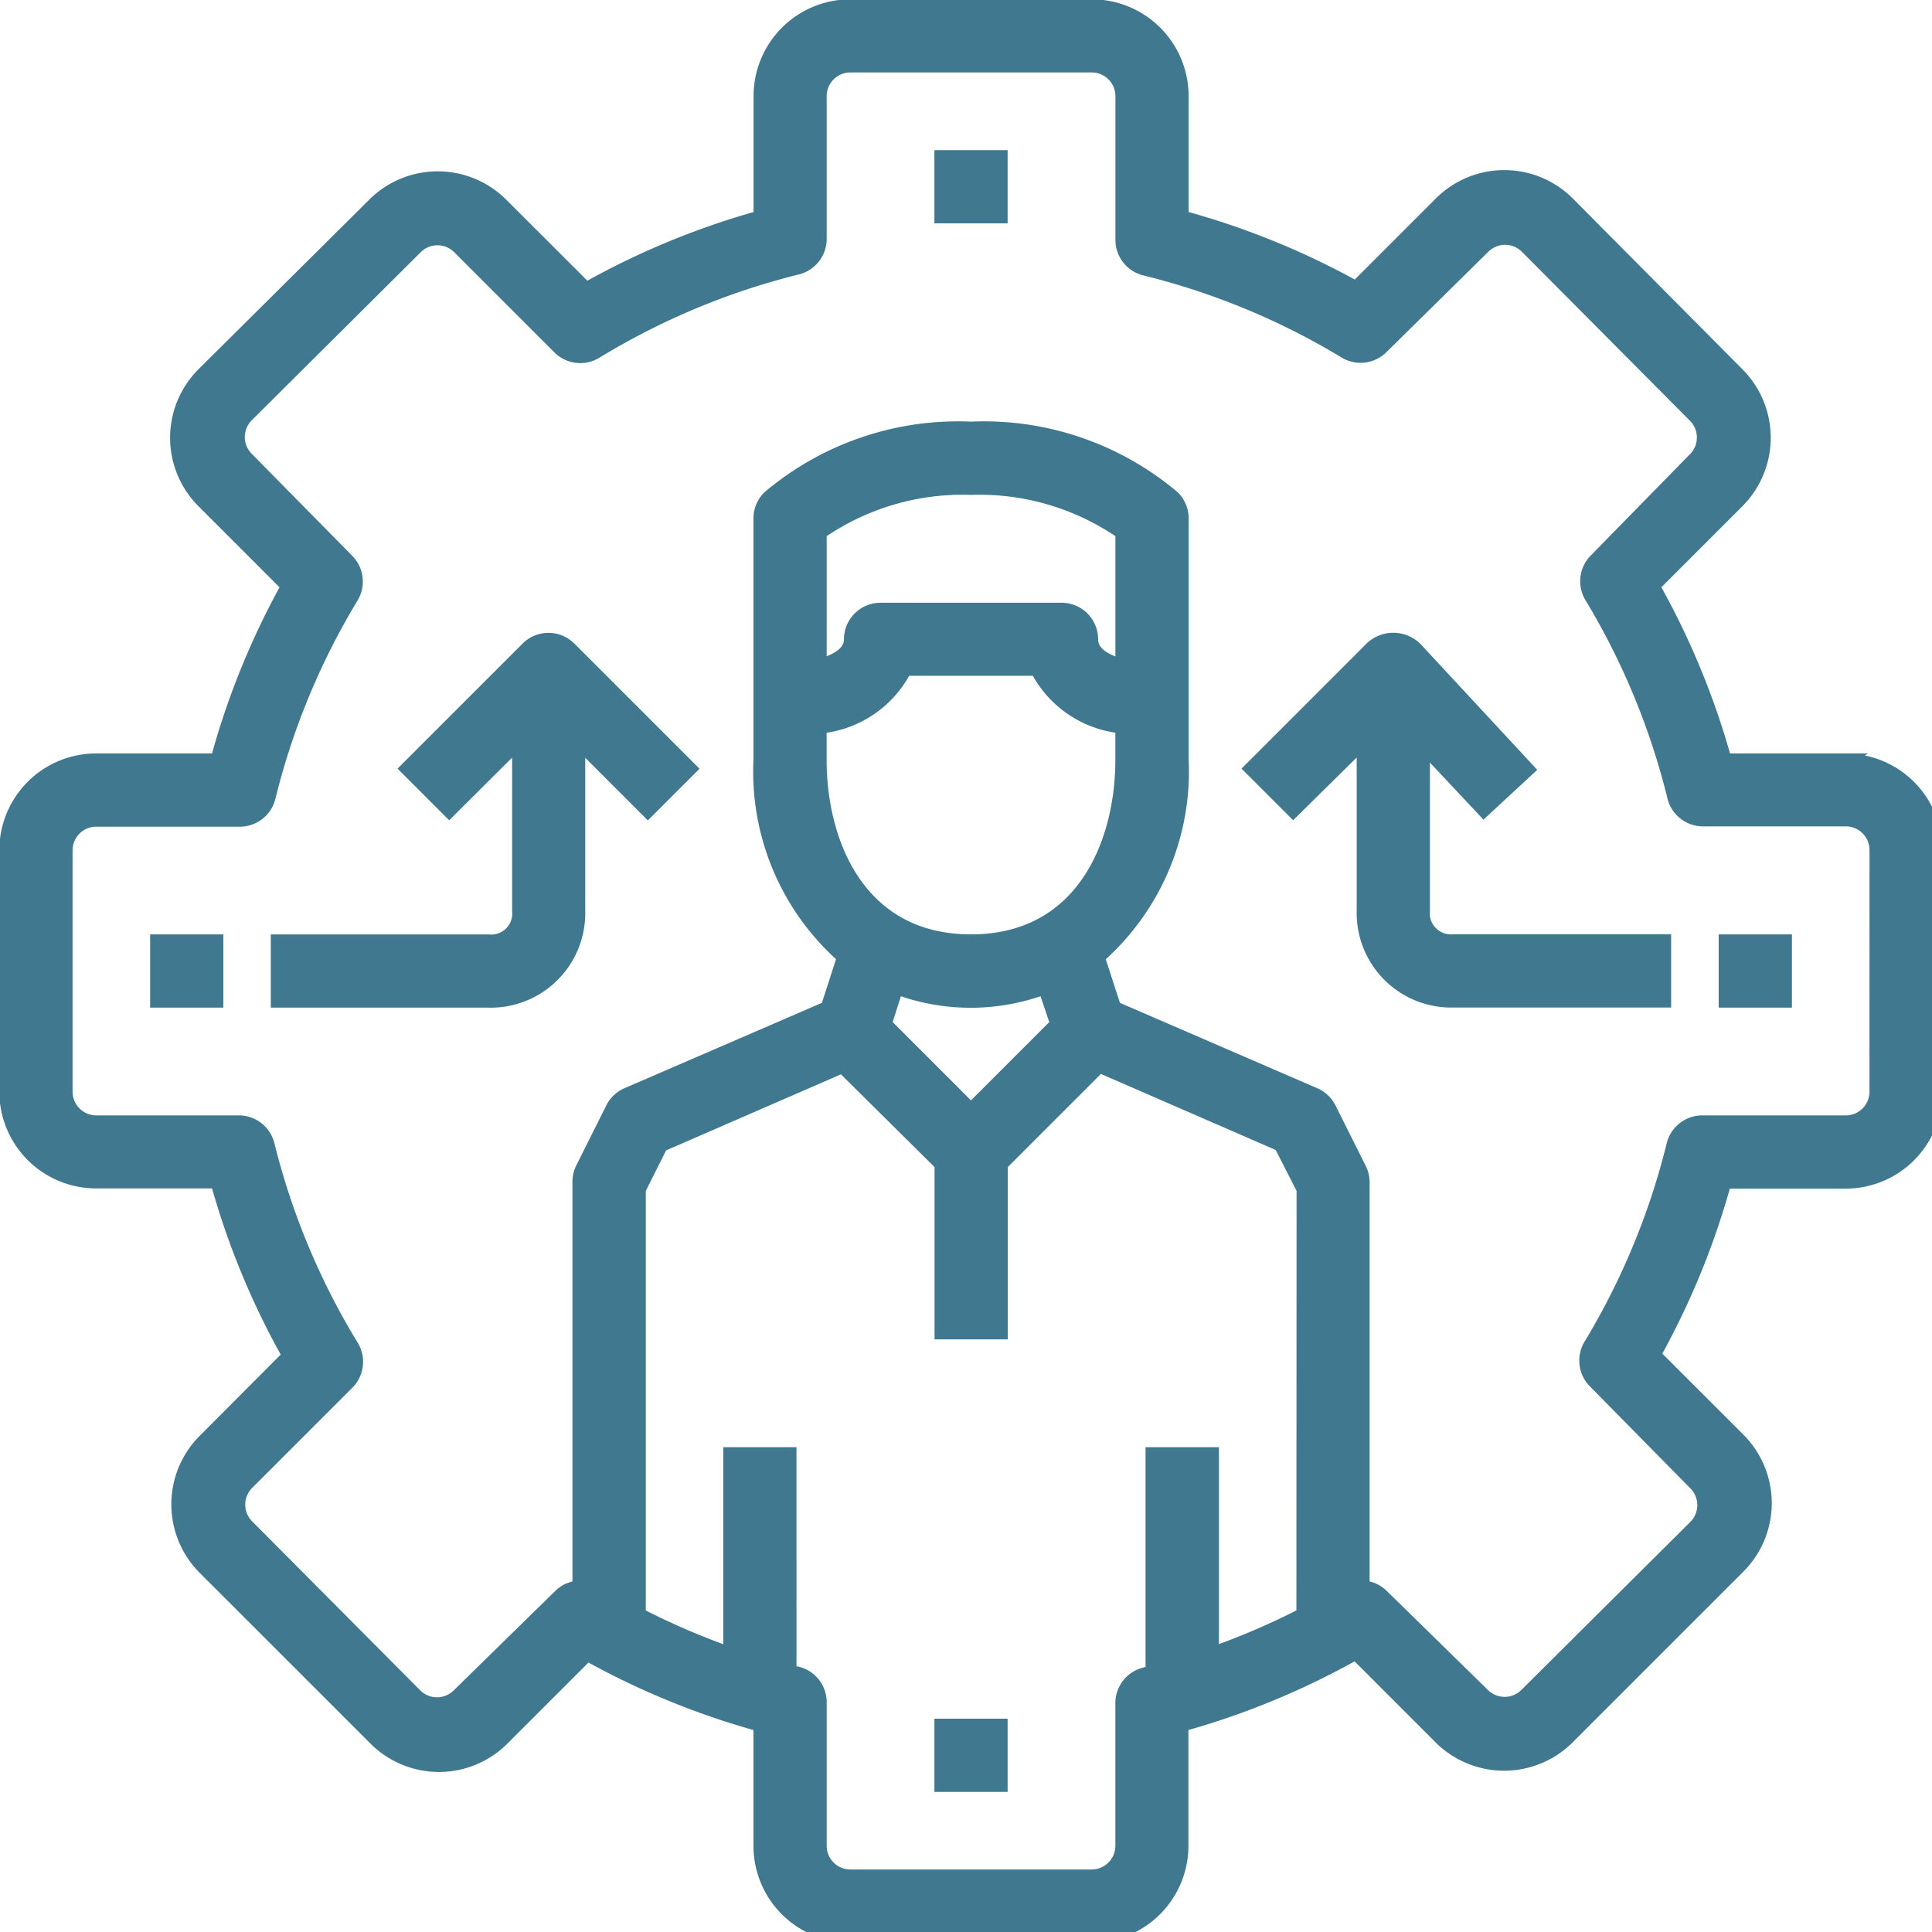 <svg xmlns="http://www.w3.org/2000/svg" xmlns:xlink="http://www.w3.org/1999/xlink" width="74.826" height="74.826" viewBox="0 0 74.826 74.826">
  <defs>
    <clipPath id="clip-path">
      <rect id="Rectangle_8855" data-name="Rectangle 8855" width="74.826" height="74.826" fill="#40788f" stroke="#40788f" stroke-width="0.5"/>
    </clipPath>
  </defs>
  <g id="Group_19935" data-name="Group 19935" transform="translate(0)">
    <g id="Group_19934" data-name="Group 19934" transform="translate(0 0)" clip-path="url(#clip-path)">
      <path id="Path_12531" data-name="Path 12531" d="M71.263,29.206H66.59a30.185,30.185,0,0,0-2.78-6.729l3.271-3.271a3.505,3.505,0,0,0,0-4.954L60.515,7.641a3.5,3.5,0,0,0-4.954,0L52.29,10.912a30.2,30.2,0,0,0-6.729-2.734V3.5a3.5,3.5,0,0,0-3.5-3.5H32.711a3.5,3.5,0,0,0-3.5,3.5V8.178a30.185,30.185,0,0,0-6.729,2.78L19.206,7.687a3.505,3.505,0,0,0-4.954,0L7.641,14.253a3.5,3.5,0,0,0,0,4.954l3.271,3.271a30.2,30.2,0,0,0-2.734,6.729H3.5a3.5,3.5,0,0,0-3.5,3.5v9.346a3.5,3.5,0,0,0,3.5,3.5H8.178a30.191,30.191,0,0,0,2.78,6.729L7.687,55.562a3.505,3.505,0,0,0,0,4.954L14.3,67.127h0a3.5,3.5,0,0,0,4.953,0l3.271-3.271a30.2,30.2,0,0,0,6.683,2.734v4.673a3.5,3.5,0,0,0,3.5,3.5h9.346a3.5,3.5,0,0,0,3.5-3.5V66.59a30.192,30.192,0,0,0,6.729-2.78l3.271,3.271a3.506,3.506,0,0,0,4.954,0l6.612-6.612h0a3.5,3.5,0,0,0,0-4.953l-3.271-3.271a30.2,30.2,0,0,0,2.734-6.683h4.673a3.5,3.5,0,0,0,3.5-3.5V32.711a3.5,3.5,0,0,0-3.5-3.5ZM50.235,62.3a27.787,27.787,0,0,1-3.5,1.507V56.076H44.393v8.446l-.281.082a1.168,1.168,0,0,0-.888,1.168v5.491a1.168,1.168,0,0,1-1.168,1.168H32.711a1.168,1.168,0,0,1-1.168-1.168V65.738a1.168,1.168,0,0,0-.888-1.168l-.281-.047V56.076H28.038V63.81a27.741,27.741,0,0,1-3.5-1.507V45.842l.853-1.705,7.01-3.049,3.82,3.784V51.4h2.336V44.872l3.8-3.8,7.009,3.049.876,1.718Zm-15.4-36.6h5.093a4.148,4.148,0,0,0,3.295,2.231v1.274c0,3.236-1.53,7.009-5.841,7.009s-5.841-3.773-5.841-7.009V27.933A4.148,4.148,0,0,0,34.838,25.7m-3.295-.164V20.409a9.7,9.7,0,0,1,5.841-1.717,9.7,9.7,0,0,1,5.841,1.717v5.129c-.584-.152-1.168-.444-1.168-1h0a1.168,1.168,0,0,0-1.168-1.168H33.88a1.168,1.168,0,0,0-1.168,1.168C32.711,25.082,32.127,25.374,31.543,25.538ZM40.7,39.429l-3.318,3.318-3.318-3.318.444-1.39h0a8.174,8.174,0,0,0,5.724,0Zm31.73,2.629a1.168,1.168,0,0,1-1.168,1.168H65.738a1.168,1.168,0,0,0-1.168.888,27.854,27.854,0,0,1-3.213,7.757,1.168,1.168,0,0,0,.175,1.425l3.89,3.949a1.167,1.167,0,0,1,0,1.647l-6.566,6.531a1.168,1.168,0,0,1-1.612,0l-3.937-3.855a1.166,1.166,0,0,0-.736-.327V45.561a1.173,1.173,0,0,0-.128-.526L51.275,42.7a1.171,1.171,0,0,0-.584-.549L42.946,38.8l-.631-1.951h0a9.58,9.58,0,0,0,3.248-7.641V19.86a1.167,1.167,0,0,0-.339-.829,11.366,11.366,0,0,0-7.839-2.675,11.366,11.366,0,0,0-7.839,2.675,1.167,1.167,0,0,0-.339.829v9.346a9.579,9.579,0,0,0,3.236,7.641L31.812,38.8,24.066,42.15a1.168,1.168,0,0,0-.584.549l-1.168,2.336a1.17,1.17,0,0,0-.117.526V61.24a1.166,1.166,0,0,0-.736.327l-3.937,3.855a1.167,1.167,0,0,1-1.647,0L9.347,58.856a1.168,1.168,0,0,1,0-1.612l3.9-3.9a1.168,1.168,0,0,0,.175-1.425,27.848,27.848,0,0,1-3.26-7.8A1.168,1.168,0,0,0,9,43.225H3.505a1.168,1.168,0,0,1-1.168-1.168V32.711a1.168,1.168,0,0,1,1.168-1.168H9.031a1.168,1.168,0,0,0,1.168-.888A27.853,27.853,0,0,1,13.412,22.9a1.169,1.169,0,0,0-.175-1.426l-3.89-3.948a1.167,1.167,0,0,1,0-1.647l6.566-6.531a1.168,1.168,0,0,1,1.612,0l3.9,3.9a1.168,1.168,0,0,0,1.425.175,27.848,27.848,0,0,1,7.8-3.26A1.168,1.168,0,0,0,31.543,9V3.5a1.168,1.168,0,0,1,1.168-1.168h9.346A1.168,1.168,0,0,1,43.226,3.5V9.031a1.168,1.168,0,0,0,.888,1.168,27.854,27.854,0,0,1,7.757,3.213,1.168,1.168,0,0,0,1.425-.175l3.949-3.89a1.168,1.168,0,0,1,1.647,0l6.531,6.566a1.168,1.168,0,0,1,0,1.612l-3.855,3.937a1.168,1.168,0,0,0-.175,1.426A27.855,27.855,0,0,1,64.6,30.643a1.169,1.169,0,0,0,1.168.888h5.491A1.168,1.168,0,0,1,72.432,32.7Z" transform="translate(0.224 0.224)" fill="#40788f" stroke="#40788f" stroke-width="0.5"/>
      <rect id="Rectangle_8851" data-name="Rectangle 8851" width="2.336" height="2.336" transform="translate(36.439 6.065)" fill="#40788f" stroke="#40788f" stroke-width="0.5"/>
      <rect id="Rectangle_8852" data-name="Rectangle 8852" width="2.336" height="2.336" transform="translate(36.439 66.814)" fill="#40788f" stroke="#40788f" stroke-width="0.5"/>
      <rect id="Rectangle_8853" data-name="Rectangle 8853" width="2.336" height="2.336" transform="translate(6.065 36.439)" fill="#40788f" stroke="#40788f" stroke-width="0.5"/>
      <path id="Path_12532" data-name="Path 12532" d="M88.434,184.083l-4.673,4.673,1.647,1.647,2.687-2.675v6.531a1.063,1.063,0,0,1-1.168,1.168H78.749v2.336h8.178a3.411,3.411,0,0,0,3.5-3.5v-6.531l2.675,2.675,1.647-1.647-4.673-4.673A1.168,1.168,0,0,0,88.434,184.083Z" transform="translate(-68.011 -158.987)" fill="#40788f" stroke="#40788f" stroke-width="0.5"/>
      <path id="Path_12533" data-name="Path 12533" d="M367.806,194.261v-6.367l2.336,2.488,1.717-1.589-4.334-4.673h0a1.241,1.241,0,0,0-1.74-.035l-4.673,4.673,1.647,1.647,2.711-2.675v6.531a3.411,3.411,0,0,0,3.5,3.5h8.178v-2.336h-8.178a1.075,1.075,0,0,1-1.168-1.168Z" transform="translate(-312.675 -158.99)" fill="#40788f" stroke="#40788f" stroke-width="0.5"/>
      <rect id="Rectangle_8854" data-name="Rectangle 8854" width="2.337" height="2.336" transform="translate(66.814 36.439)" fill="#40788f" stroke="#40788f" stroke-width="0.5"/>
    </g>
  </g>
</svg>
